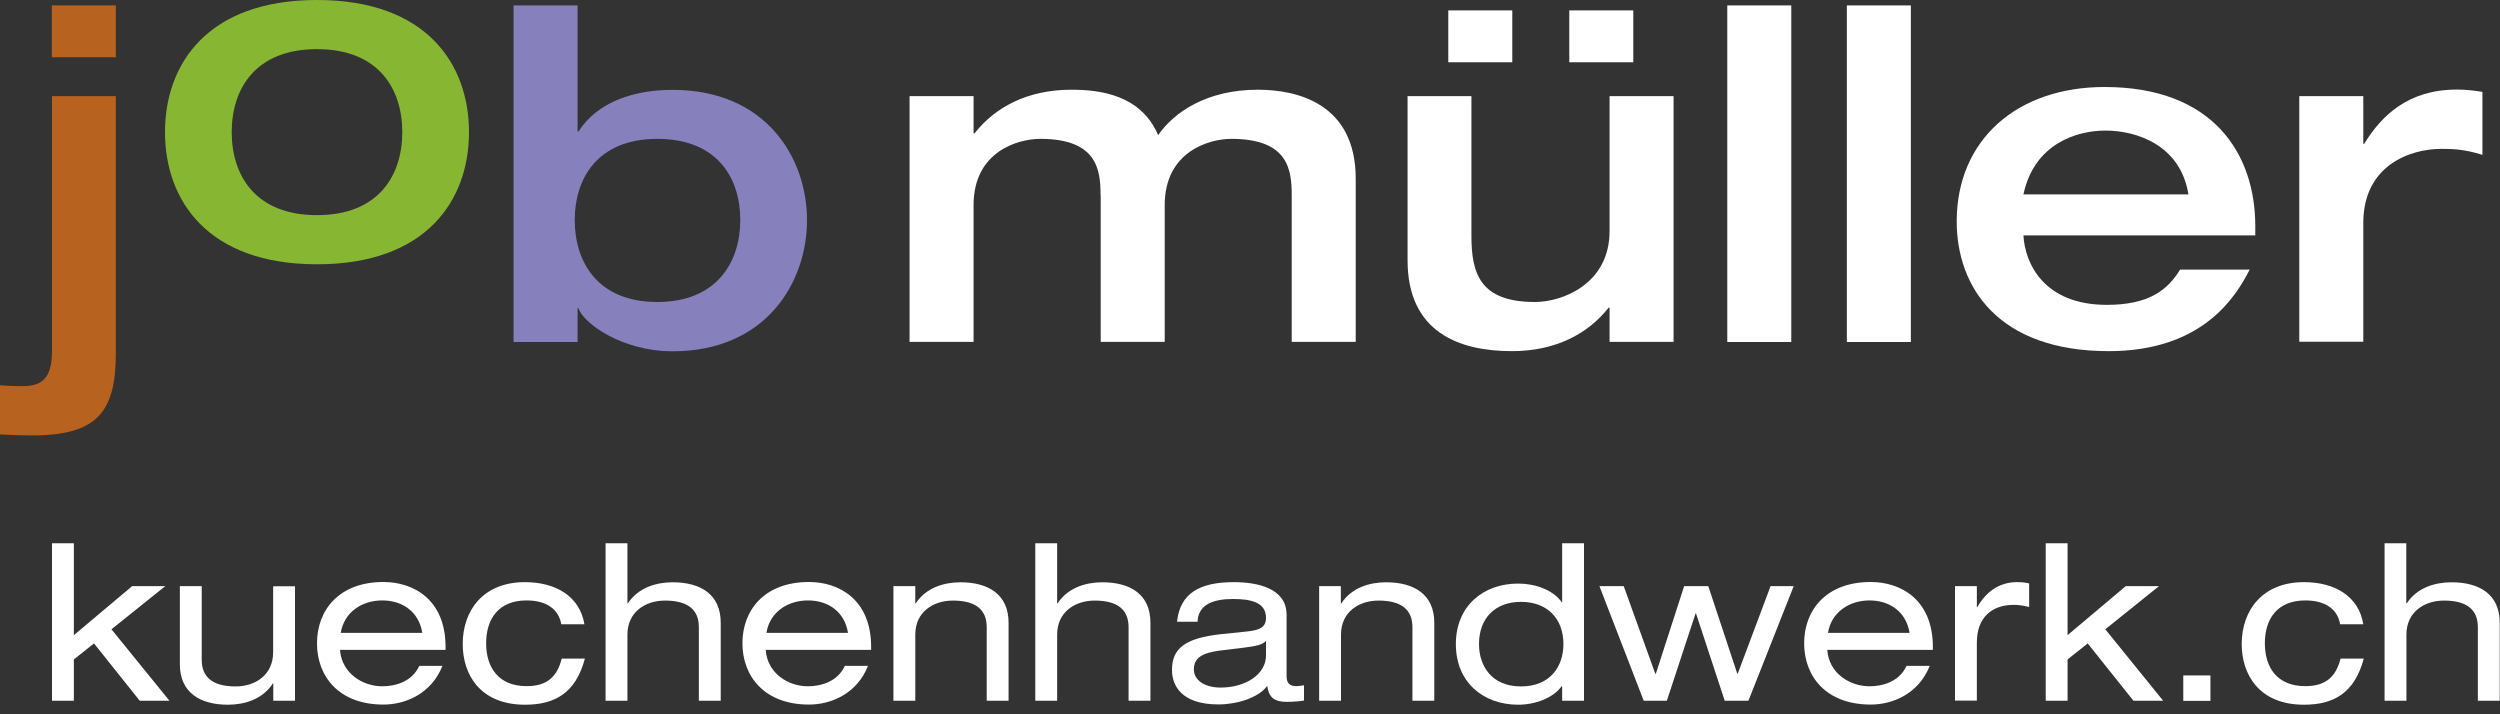 <svg width="175" height="50" viewBox="0 0 175 50" fill="none" xmlns="http://www.w3.org/2000/svg">
<rect x="0" y="0" width="175" height="50" fill="#333333" stroke="none"/>
<g clip-path="url(#clip0_221_29)">
<path d="M3.63 6.73H8.11V24.71C8.11 28.8 6.84 30.48 2.24 30.48C1.52 30.48 0.78 30.45 0 30.41V26.97C0.45 27 0.88 27.03 1.56 27.03C2.86 27.03 3.64 26.57 3.64 24.56V6.73H3.63ZM3.63 0.38H8.11V4.01H3.63V0.38Z" fill="#B8621F"/>
<path d="M77.04 13.68C77.04 11.89 76.81 9.72 72.82 9.72C71.26 9.72 68.15 10.6 68.15 14.36V23.93H63.67V6.73H68.15V9.33H68.22C69.68 7.48 71.95 6.28 75 6.28C77.01 6.28 79.87 6.64 81.07 9.46C82.17 7.87 84.45 6.28 88.05 6.28C90.81 6.28 94.9 7.25 94.9 12.51V23.93H90.42V13.68C90.42 11.89 90.19 9.72 86.2 9.72C84.64 9.72 81.53 10.6 81.53 14.36V23.93H77.05V13.68H77.04Z" fill="white"/>
<path d="M98.52 6.73H103V16.53C103 19.16 103.62 21.14 107.44 21.14C109.42 21.14 112.67 19.84 112.67 16.18V6.73H117.15V23.93H112.67V21.53H112.61C111.15 23.38 108.88 24.58 105.83 24.58C102.13 24.58 98.53 23.25 98.53 18.22V6.73H98.52ZM101.38 0.73H105.86V4.36H101.38V0.73ZM109.85 0.73H114.33V4.36H109.85V0.73Z" fill="white"/>
<path d="M125.39 0.38H120.91V23.94H125.39V0.38Z" fill="white"/>
<path d="M133.76 0.38H129.28V23.94H133.76V0.38Z" fill="white"/>
<path d="M141.64 16.47C141.74 18.39 143.03 21.34 147.48 21.34C150.43 21.34 151.73 20.3 152.61 18.87H157.48C156.5 20.79 154.17 24.58 147.61 24.58C139.85 24.58 136.97 20.07 136.97 15.5C136.97 9.76 141.22 6.09 147.32 6.09C154.95 6.09 157.87 10.79 157.87 15.83V16.48H141.65L141.64 16.47ZM153.19 13.61C152.64 10.17 149.59 9.14 147.38 9.14C145.3 9.14 142.38 10.11 141.64 13.61H153.19Z" fill="white"/>
<path d="M160.95 6.73H165.43V10.07H165.49C166.69 8.12 168.54 6.27 171.98 6.27C172.66 6.27 173.18 6.34 173.77 6.43V10.84C172.54 10.45 171.69 10.42 170.91 10.42C168.64 10.42 165.43 11.62 165.43 15.61V23.92H160.95V6.73Z" fill="white"/>
<path d="M22.19 0C29.88 0 32.83 4.51 32.83 9.25C32.83 13.99 29.88 18.5 22.19 18.5C14.5 18.5 11.55 13.99 11.55 9.25C11.55 4.51 14.5 0 22.19 0ZM22.19 15.06C26.54 15.06 28.16 12.24 28.16 9.25C28.16 6.26 26.54 3.44 22.19 3.44C17.84 3.44 16.22 6.26 16.22 9.25C16.22 12.24 17.84 15.06 22.19 15.06Z" fill="#87B732"/>
<path d="M35.95 0.38H40.43V9.21H40.49C41.82 7.13 44.38 6.29 47.08 6.29C53.63 6.29 56.49 11.06 56.49 15.41C56.49 19.76 53.63 24.59 47.08 24.59C43.51 24.59 40.82 22.61 40.49 21.57H40.43V23.94H35.95V0.38ZM40.23 15.4C40.23 18.32 41.82 21.14 46.01 21.14C50.2 21.14 51.82 18.32 51.82 15.4C51.82 12.48 50.23 9.72 46.01 9.72C41.79 9.72 40.23 12.54 40.23 15.4Z" fill="#8681BD"/>
<path d="M9.25 41.03H11.57L7.8 44.05L11.86 49.05H9.78L6.58 45.04L5.17 46.16V49.05H3.64V38.03H5.17V44.46L9.25 41.03Z" fill="white"/>
<path d="M20.66 49.05H19.13V47.84H19.1C18.38 48.96 17.1 49.33 15.96 49.33C14.03 49.33 12.59 48.5 12.59 46.5V41.03H14.12V46.19C14.12 47.37 14.85 48.05 16.49 48.05C17.88 48.05 19.12 47.24 19.12 45.66V41.04H20.65V49.06L20.66 49.05Z" fill="white"/>
<path d="M23.8 45.5C23.93 47.15 25.4 48.04 26.76 48.04C27.63 48.04 28.83 47.75 29.35 46.61H30.97C30.21 48.54 28.41 49.32 26.84 49.32C23.71 49.32 22.19 47.34 22.19 45.03C22.19 42.72 23.72 40.74 26.84 40.74C28.95 40.74 31.19 41.97 31.19 45.29V45.49H23.81L23.8 45.5ZM29.56 44.3C29.33 42.85 28.2 42.03 26.76 42.03C25.32 42.03 24.09 42.86 23.85 44.3H29.56Z" fill="white"/>
<path d="M40.94 46.11C40.3 48.51 38.84 49.33 36.76 49.33C33.57 49.33 32.39 47.17 32.39 45.09C32.39 42.71 33.84 40.75 36.74 40.75C38.88 40.75 40.58 41.72 40.91 43.7H39.29C39.11 42.66 38.28 42.03 36.86 42.03C34.9 42.03 34.03 43.32 34.03 45.03C34.03 46.74 34.91 48.03 36.86 48.03C38.24 48.03 38.99 47.43 39.32 46.1H40.94V46.11Z" fill="white"/>
<path d="M42.39 38.03H43.92V42.24H43.95C44.67 41.13 45.94 40.76 47.09 40.76C49.02 40.76 50.45 41.59 50.45 43.59V49.05H48.92V43.9C48.92 42.71 48.19 42.04 46.55 42.04C45.16 42.04 43.92 42.85 43.92 44.42V49.05H42.39V38.03Z" fill="white"/>
<path d="M53.6 45.5C53.72 47.15 55.19 48.04 56.55 48.04C57.42 48.04 58.61 47.75 59.14 46.61H60.76C60 48.54 58.2 49.32 56.63 49.32C53.51 49.32 51.97 47.34 51.97 45.03C51.97 42.72 53.5 40.74 56.63 40.74C58.74 40.74 60.98 41.97 60.98 45.29V45.49H53.6V45.5ZM59.36 44.3C59.13 42.85 58 42.03 56.56 42.03C55.12 42.03 53.88 42.86 53.65 44.3H59.36Z" fill="white"/>
<path d="M62.54 41.03H64.07V42.24H64.1C64.82 41.13 66.09 40.76 67.24 40.76C69.16 40.76 70.6 41.59 70.6 43.59V49.05H69.07V43.9C69.07 42.71 68.34 42.04 66.7 42.04C65.31 42.04 64.07 42.85 64.07 44.42V49.05H62.54V41.03Z" fill="white"/>
<path d="M72.47 38.03H74V42.24H74.03C74.75 41.13 76.02 40.76 77.17 40.76C79.1 40.76 80.53 41.59 80.53 43.59V49.05H79V43.9C79 42.71 78.27 42.04 76.63 42.04C75.24 42.04 74 42.85 74 44.42V49.05H72.47V38.03Z" fill="white"/>
<path d="M82.39 43.54C82.59 41.54 83.96 40.75 86.37 40.75C88.01 40.75 90.06 41.17 90.06 43.03V47.34C90.06 47.81 90.27 48.03 90.74 48.03C90.91 48.03 91.13 47.99 91.28 47.97V49.04C90.92 49.1 90.45 49.13 90.09 49.13C89.32 49.13 88.82 48.92 88.71 48.01C88.1 48.84 86.6 49.31 85.3 49.31C82.63 49.31 82.04 47.93 82.04 46.89C82.04 45.42 82.91 44.67 85.48 44.39L87.23 44.21C88.09 44.12 88.62 43.97 88.62 43.25C88.62 42.15 87.55 41.93 86.31 41.93C84.99 41.93 83.87 42.28 83.83 43.52H82.39V43.54ZM88.62 44.86C88.39 45.12 87.98 45.22 87.12 45.33L85.39 45.54C84.2 45.7 83.57 46.02 83.57 46.86C83.57 47.61 84.32 48.13 85.44 48.13C87.17 48.13 88.62 47.22 88.62 45.88V44.85V44.86Z" fill="white"/>
<path d="M92.33 41.03H93.86V42.24H93.89C94.61 41.13 95.88 40.76 97.03 40.76C98.96 40.76 100.4 41.59 100.4 43.59V49.05H98.87V43.9C98.87 42.71 98.14 42.04 96.5 42.04C95.11 42.04 93.87 42.85 93.87 44.42V49.05H92.34V41.03H92.33Z" fill="white"/>
<path d="M109.35 48.03H109.32C108.72 48.87 107.45 49.33 106.27 49.33C103.85 49.33 101.91 47.78 101.91 45.09C101.91 42.4 103.85 40.85 106.27 40.85C107.46 40.85 108.7 41.28 109.32 42.15H109.35V38.03H110.88V49.05H109.35V48.02V48.03ZM106.47 48.05C108.55 48.05 109.44 46.61 109.44 45.09C109.44 43.25 108.26 42.13 106.47 42.13C104.68 42.13 103.53 43.25 103.53 45.09C103.53 46.6 104.4 48.05 106.47 48.05Z" fill="white"/>
<path d="M123.94 41.03H125.56L122.39 49.05H120.73L118.72 42.94H118.69L116.68 49.05H115.06L111.96 41.03H113.66L115.87 47.16H115.91L117.89 41.03H119.58L121.61 47.16H121.64L123.94 41.03Z" fill="white"/>
<path d="M127.91 45.5C128.03 47.15 129.5 48.04 130.87 48.04C131.74 48.04 132.93 47.75 133.46 46.61H135.08C134.32 48.54 132.52 49.32 130.95 49.32C127.82 49.32 126.29 47.34 126.29 45.03C126.29 42.72 127.82 40.74 130.95 40.74C133.06 40.74 135.3 41.97 135.3 45.29V45.49H127.92L127.91 45.5ZM133.67 44.3C133.44 42.85 132.3 42.03 130.87 42.03C129.44 42.03 128.19 42.86 127.96 44.3H133.67Z" fill="white"/>
<path d="M136.85 41.03H138.38V42.5H138.41C139.13 41.23 140.16 40.75 141.17 40.75C141.55 40.75 141.75 40.77 142.04 40.84V42.49C141.66 42.4 141.37 42.34 140.95 42.34C139.44 42.34 138.38 43.22 138.38 44.97V49.04H136.85V41.02V41.03Z" fill="white"/>
<path d="M148.8 41.03H151.13L147.37 44.05L151.42 49.05H149.34L146.14 45.04L144.73 46.16V49.05H143.2V38.03H144.73V44.46L148.8 41.03Z" fill="white"/>
<path d="M154.73 47.28H152.83V49.06H154.73V47.28Z" fill="white"/>
<path d="M165.46 46.11C164.82 48.51 163.36 49.33 161.28 49.33C158.1 49.33 156.92 47.17 156.92 45.09C156.92 42.71 158.38 40.75 161.27 40.75C163.42 40.75 165.11 41.72 165.43 43.7H163.81C163.63 42.66 162.8 42.03 161.37 42.03C159.41 42.03 158.54 43.32 158.54 45.03C158.54 46.74 159.41 48.03 161.37 48.03C162.75 48.03 163.5 47.43 163.84 46.1H165.46V46.11Z" fill="white"/>
<path d="M166.91 38.03H168.44V42.24H168.47C169.19 41.13 170.46 40.76 171.61 40.76C173.54 40.76 174.98 41.59 174.98 43.59V49.05H173.45V43.9C173.45 42.71 172.72 42.04 171.08 42.04C169.69 42.04 168.45 42.85 168.45 44.42V49.05H166.92V38.03H166.91Z" fill="white"/>
</g>
<defs>
<clipPath id="clip0_221_29">
<rect width="174.98" height="49.33" fill="white"/>
</clipPath>
</defs>
</svg>
